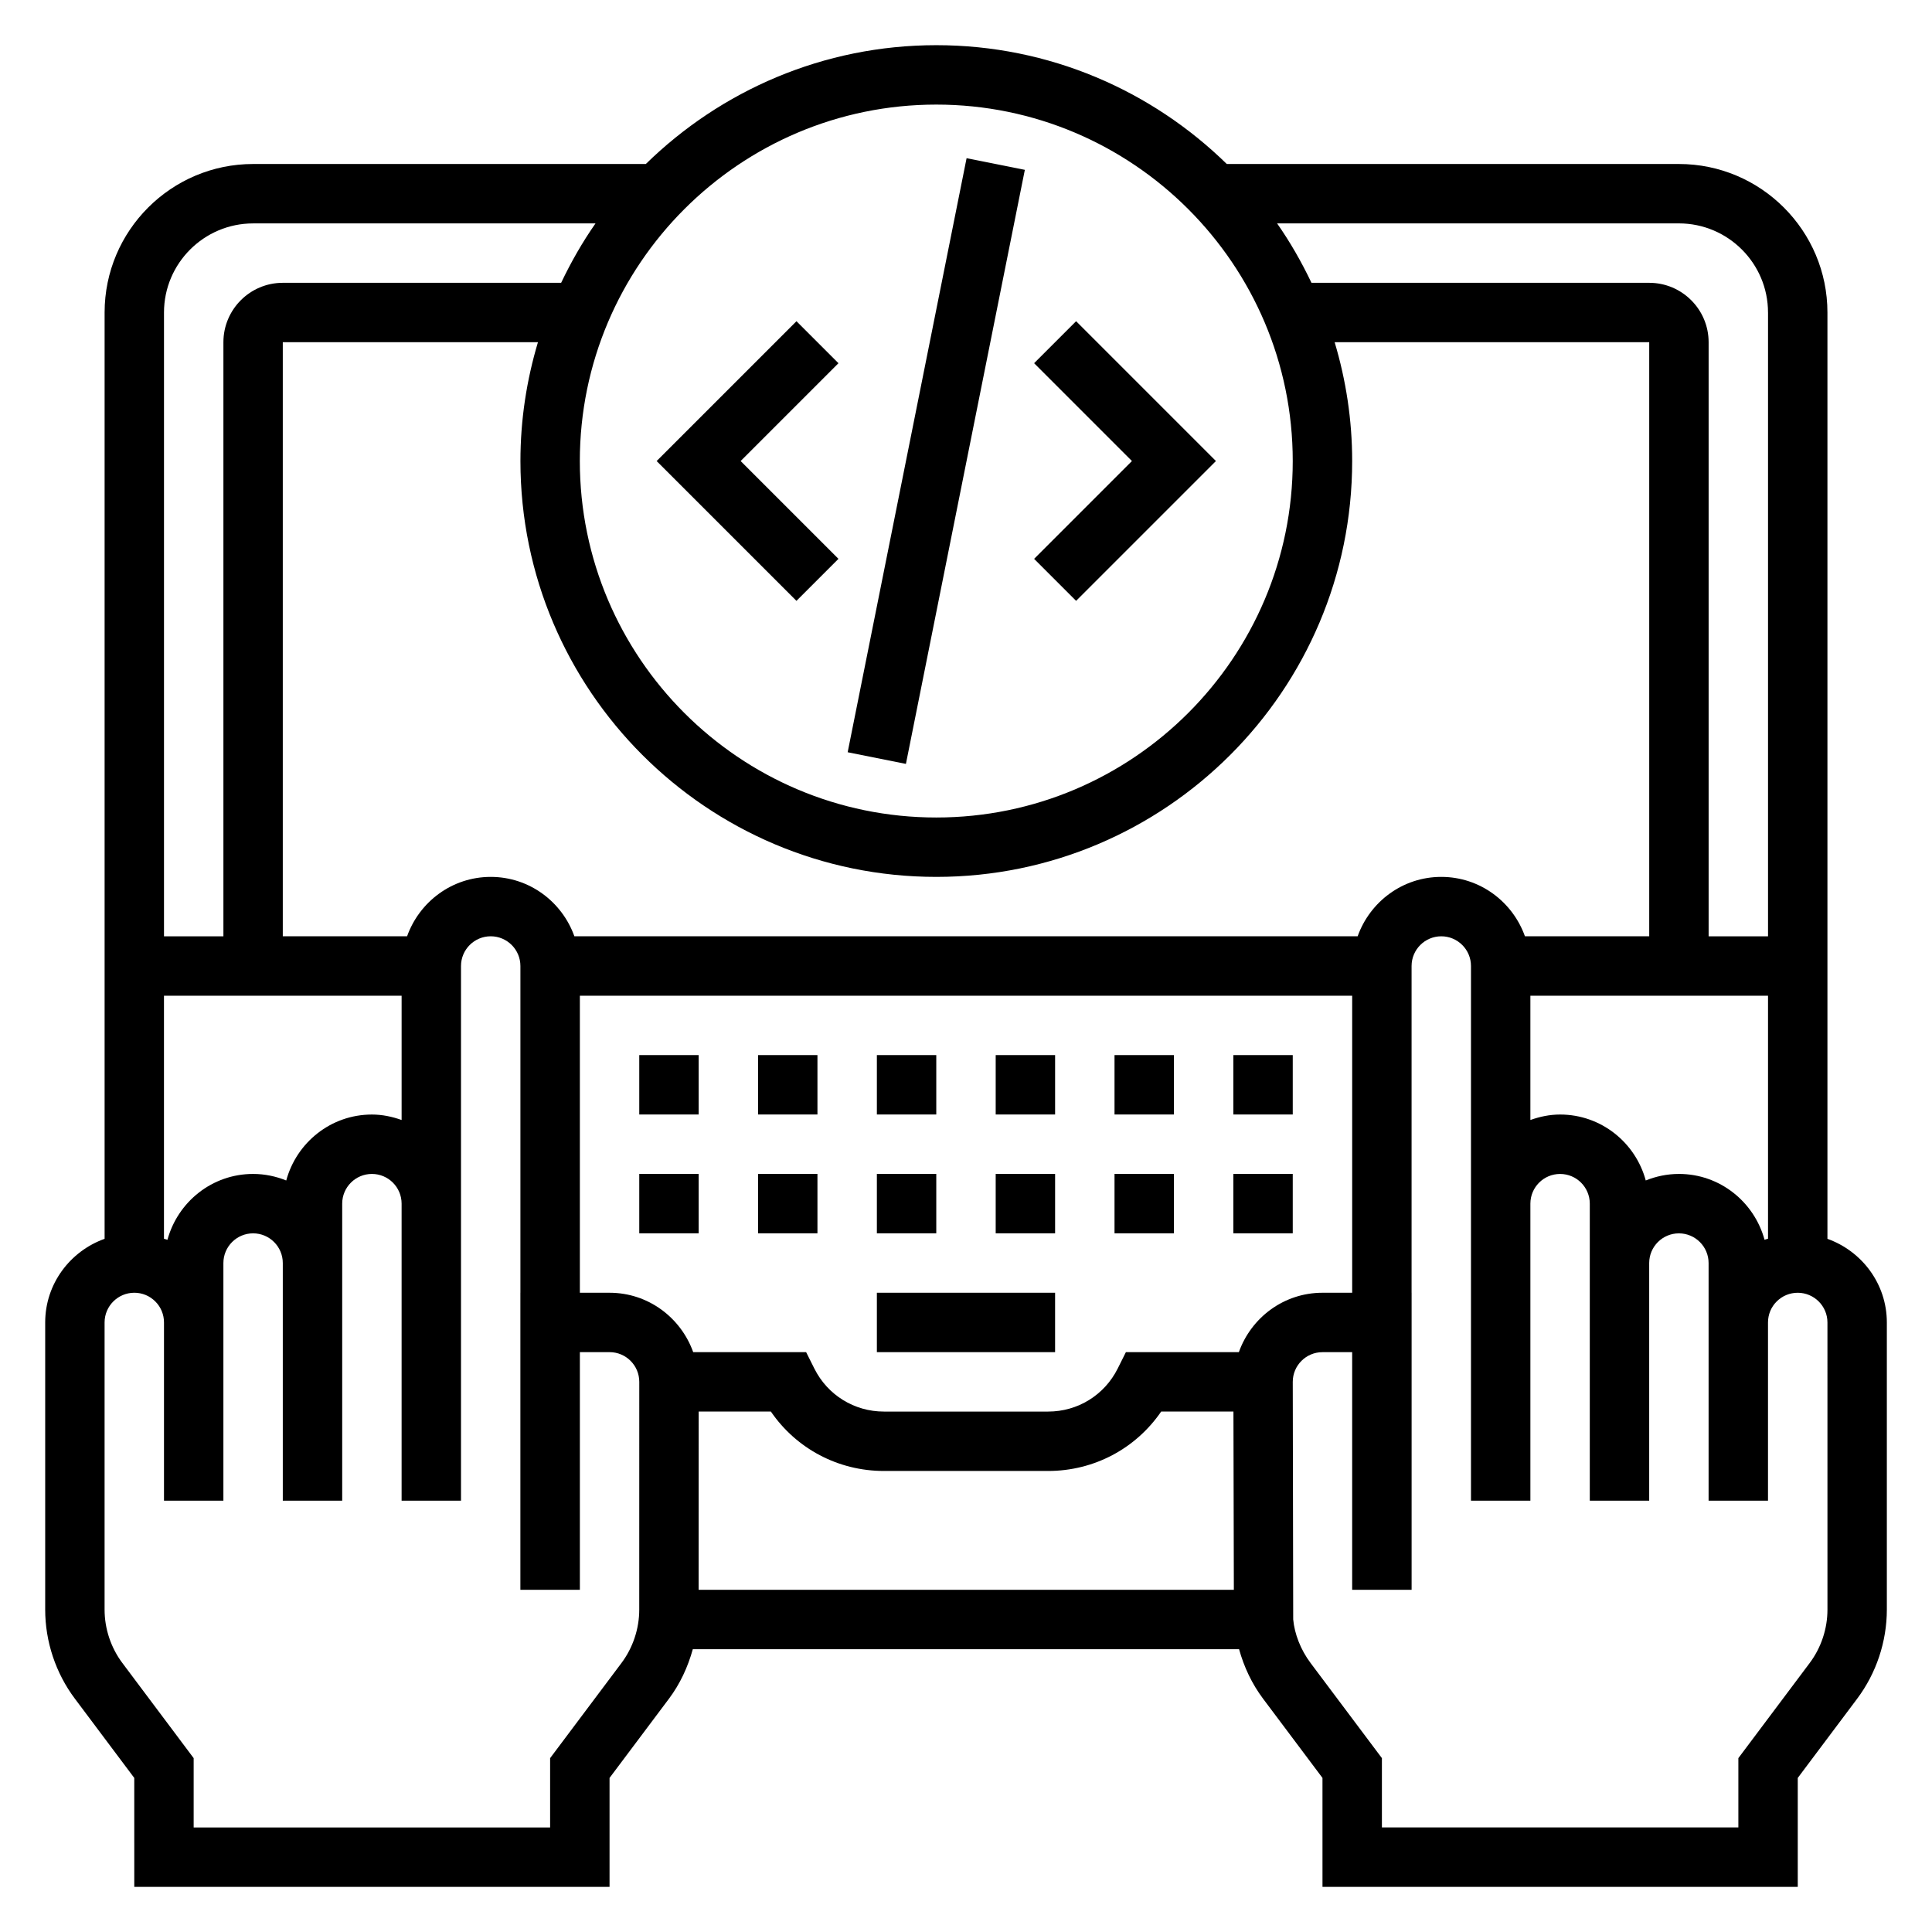 <?xml version="1.0" encoding="UTF-8"?>
<!-- Uploaded to: SVG Repo, www.svgrepo.com, Generator: SVG Repo Mixer Tools -->
<svg fill="#000000" width="800px" height="800px" version="1.1" viewBox="144 144 512 512" xmlns="http://www.w3.org/2000/svg">
 <g>
  <path d="m628.29 472.3v-245.48c0-21.703-17.656-39.359-39.359-39.359h-119.82c-19.875-19.441-47.035-31.488-76.98-31.488s-57.105 12.043-76.98 31.488h-104.07c-21.703 0-39.359 17.656-39.359 39.359v245.48c-9.141 3.269-15.746 11.93-15.746 22.168v76.098c0 8.461 2.793 16.855 7.871 23.609l15.734 20.996 0.004 28.867h125.95v-28.867l15.742-20.988c2.945-3.922 5.016-8.414 6.32-13.121h144.77c1.309 4.707 3.402 9.172 6.359 13.113l15.742 20.996 0.004 28.867h125.95v-28.867l15.738-20.988c5.078-6.762 7.871-15.152 7.871-23.617v-76.098c0-10.238-6.606-18.898-15.742-22.164zm-39.363-17.195c-3.109 0-6.062 0.637-8.785 1.73-2.715-10.035-11.816-17.473-22.703-17.473-2.769 0-5.398 0.566-7.871 1.449v-32.938h62.977v64.402c-0.301 0.109-0.621 0.156-0.922 0.277-2.731-10.016-11.816-17.449-22.695-17.449zm-85.141-62.977h-207.57c-3.258-9.141-11.918-15.742-22.168-15.742s-18.91 6.606-22.168 15.742h-32.938v-157.44h67.621c-2.992 9.988-4.644 20.543-4.644 31.488 0 60.773 49.438 110.21 110.21 110.21 60.773 0 110.21-49.438 110.21-110.21 0-10.941-1.652-21.5-4.644-31.488h83.367v157.44h-32.938c-3.258-9.141-11.918-15.742-22.168-15.742-10.246-0.004-18.906 6.602-22.164 15.738zm-283.93 64.711c-2.723-1.094-5.676-1.734-8.785-1.734-10.879 0-19.965 7.43-22.695 17.453-0.301-0.117-0.621-0.172-0.922-0.273v-64.41h62.977v32.938c-2.473-0.883-5.102-1.449-7.871-1.449-10.887 0-19.98 7.438-22.703 17.477zm392.69-230.02v165.31h-15.742v-157.44c0-8.684-7.062-15.742-15.742-15.742l-89.508-0.004c-2.629-5.512-5.644-10.785-9.109-15.742h106.48c13.023 0 23.617 10.594 23.617 23.613zm-220.42-55.102c52.09 0 94.465 42.375 94.465 94.465 0 52.09-42.375 94.465-94.465 94.465s-94.465-42.375-94.465-94.465c0.004-52.09 42.379-94.465 94.465-94.465zm-181.05 31.488h90.742c-3.473 4.961-6.481 10.234-9.109 15.742h-73.762c-8.684 0-15.742 7.062-15.742 15.742v157.44h-15.746v-165.31c0-13.02 10.598-23.613 23.617-23.613zm102.33 367.36c0 5.078-1.676 10.109-4.723 14.168l-18.895 25.191v18.367h-94.465v-18.367l-18.883-25.199c-3.047-4.055-4.723-9.082-4.723-14.16v-76.102c0-4.336 3.527-7.863 7.871-7.871h0.008c2.102 0 4.07 0.82 5.559 2.305 1.488 1.484 2.305 3.465 2.305 5.566v47.23h15.742v-62.973c0-4.344 3.527-7.871 7.871-7.871s7.871 3.527 7.871 7.871v62.977h15.742v-78.719c0-4.344 3.527-7.871 7.871-7.871s7.871 3.527 7.871 7.871v78.719h15.742v-141.7c0-4.336 3.527-7.871 7.871-7.871s7.871 3.535 7.871 7.871v86.594h-0.008v78.719h15.766v-62.977h7.871c4.344 0 7.871 3.527 7.871 7.871zm-7.863-83.973h-7.871v-78.719h204.67v78.719h-7.871c-10.25 0-18.902 6.598-22.16 15.742h-29.938l-2.172 4.352c-3.519 7.027-10.582 11.395-18.438 11.395h-43.508c-7.856 0-14.926-4.367-18.438-11.391l-2.18-4.352h-29.93c-3.262-9.141-11.918-15.746-22.168-15.746zm23.613 31.488h19.137c6.723 9.816 17.805 15.742 29.961 15.742h43.508c12.156 0 23.23-5.926 29.961-15.742h19.152l0.109 47.23-141.84 0.004zm299.14 52.484c0 5.078-1.676 10.109-4.723 14.168l-18.887 25.191v18.367h-94.465v-18.367l-18.895-25.199c-2.668-3.551-4.266-7.762-4.613-11.555l-0.117-62.961c0-4.344 3.527-7.871 7.871-7.871h7.871v62.977h15.754v-78.723h-0.008v-86.59c0-4.336 3.527-7.871 7.871-7.871s7.871 3.535 7.871 7.871v141.7h15.742v-78.719c0-4.344 3.527-7.871 7.871-7.871s7.871 3.527 7.871 7.871v78.719h15.742v-62.977c0-4.344 3.527-7.871 7.871-7.871s7.871 3.527 7.871 7.871v62.973h15.742v-47.23c0-2.109 0.82-4.086 2.305-5.566 1.492-1.484 3.469-2.305 5.57-2.305h0.008c4.344 0.008 7.871 3.535 7.871 7.871z"/>
  <path d="m313.41 423.61h15.742v15.742h-15.742z"/>
  <path d="m313.41 455.1h15.742v15.742h-15.742z"/>
  <path d="m344.89 423.61h15.742v15.742h-15.742z"/>
  <path d="m344.89 455.1h15.742v15.742h-15.742z"/>
  <path d="m376.38 423.61h15.742v15.742h-15.742z"/>
  <path d="m376.38 455.1h15.742v15.742h-15.742z"/>
  <path d="m407.87 423.61h15.742v15.742h-15.742z"/>
  <path d="m407.87 455.1h15.742v15.742h-15.742z"/>
  <path d="m376.38 486.59h47.23v15.742h-47.23z"/>
  <path d="m439.36 423.61h15.742v15.742h-15.742z"/>
  <path d="m439.36 455.1h15.742v15.742h-15.742z"/>
  <path d="m470.85 423.61h15.742v15.742h-15.742z"/>
  <path d="m470.85 455.1h15.742v15.742h-15.742z"/>
  <path d="m368.64 343.35 31.516-157.43 15.438 3.09-31.516 157.43z"/>
  <path d="m429.18 303.23 37.055-37.051-37.055-37.055-11.129 11.129 25.922 25.926-25.922 25.922z"/>
  <path d="m355.07 303.23 11.129-11.129-25.922-25.922 25.922-25.926-11.129-11.129-37.055 37.055z"/>
 </g>
</svg>